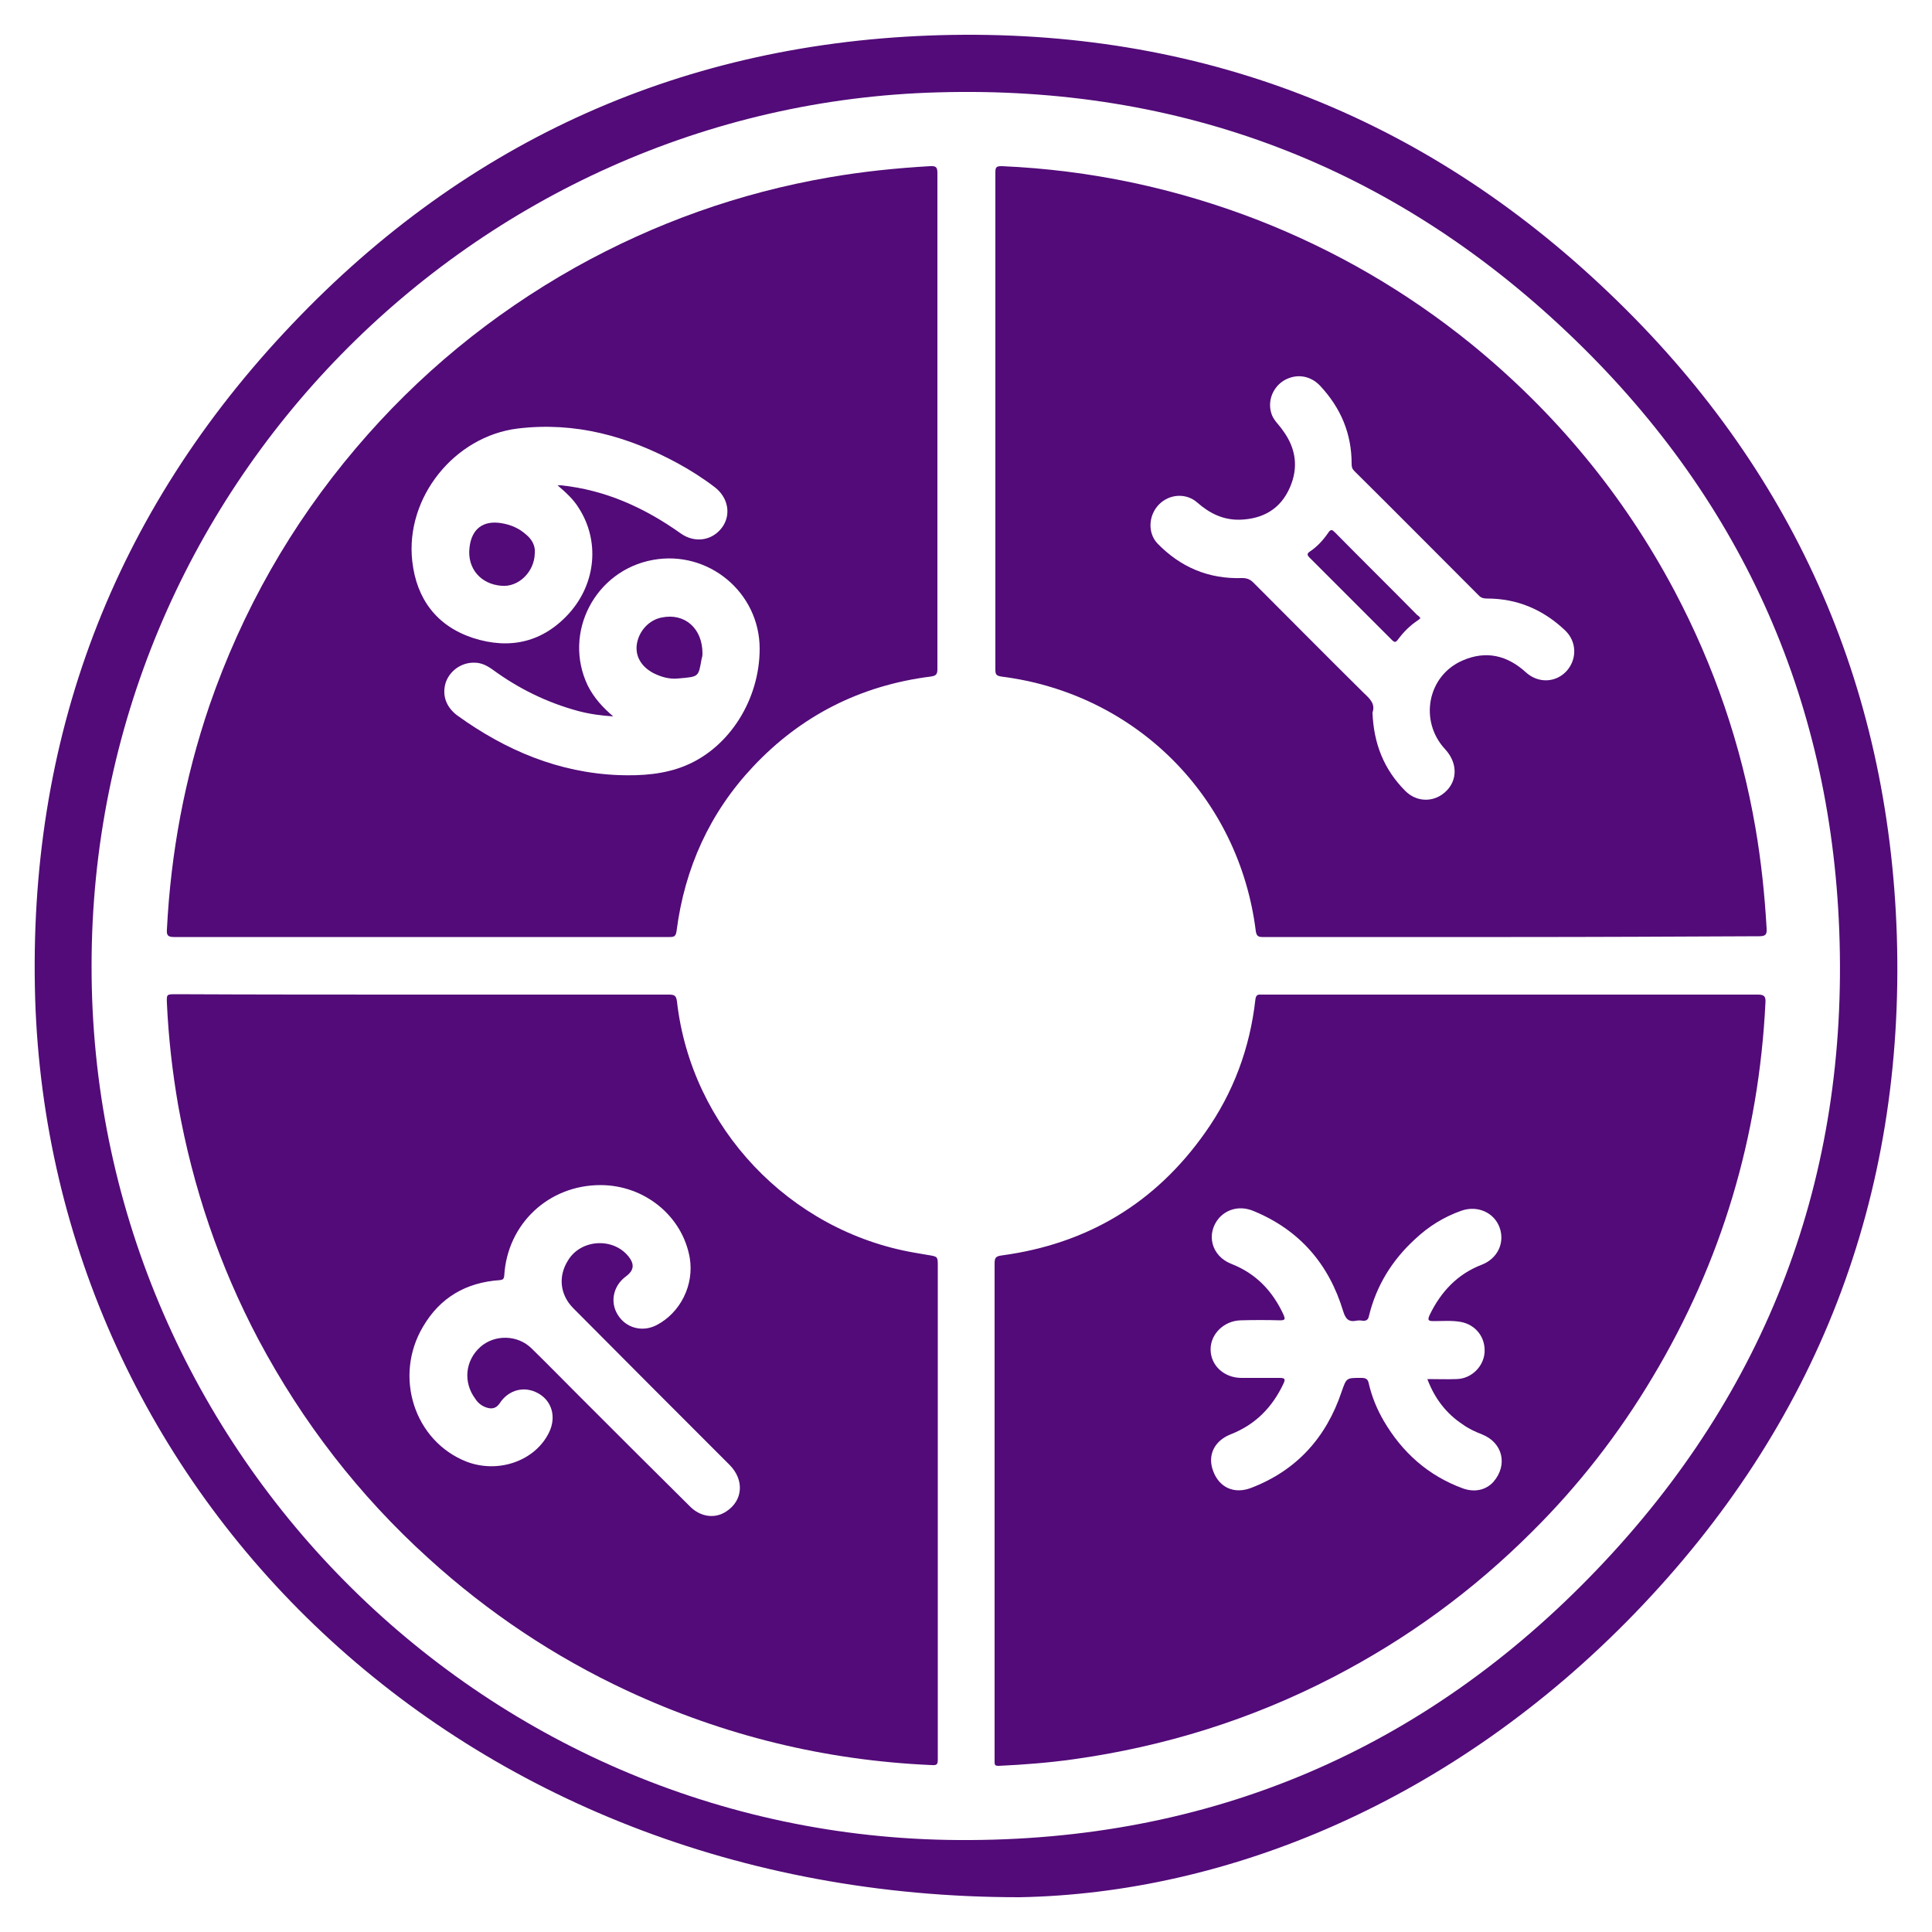 <?xml version="1.0" encoding="utf-8"?>
<!-- Generator: Adobe Illustrator 24.2.0, SVG Export Plug-In . SVG Version: 6.00 Build 0)  -->
<svg version="1.1" id="Layer_1" xmlns="http://www.w3.org/2000/svg" xmlns:xlink="http://www.w3.org/1999/xlink" x="0px" y="0px"
	 viewBox="0 0 500 500" style="enable-background:new 0 0 500 500;" xml:space="preserve">
<style type="text/css">
	.st0{fill:#520B78;}
</style>
<g>
	<path class="st0" d="M263.9,491C118.5,491.1,13.1,385.9,9.1,258.4C7.1,191.3,29.2,132.6,75.6,83.9C121,36.1,177.4,10.9,243.4,9.1
		c66.6-1.8,124.8,20.6,173,66.7c47.3,45.1,72.4,101,74.5,166.4c2.1,67.7-20.7,126.6-67.8,175.3C376,466.2,317.7,490,263.9,491z
		 M23.7,249.9c-0.2,123.6,99.9,225.6,224.4,226.3c64.9,0.4,120.5-23.2,165.3-70.1c44-46,65-101.5,62.6-165.2
		C473.7,180,449.9,128,405.7,86.1c-45.5-43.2-100.2-64-162.9-62.2C122.8,27.1,23.7,126.4,23.7,249.9z"/>
	<path class="st0" d="M109.1,257.4c21.3,0,42.6,0,64,0c1.5,0,1.9,0.3,2.1,1.8c3.7,32.6,29.1,59.4,61.5,65c1.2,0.2,2.3,0.4,3.5,0.6
		c2.5,0.4,2.5,0.4,2.5,2.9c0,42.5,0,85.1,0,127.6c0,1.3-0.2,1.6-1.6,1.5c-27.5-1.2-53.7-7.6-78.7-19.2
		c-18.9-8.8-36.1-20.3-51.5-34.3c-18-16.3-32.6-35.2-44-56.6c-10.1-19.1-17-39.4-20.8-60.7c-1.5-8.7-2.5-17.5-2.9-26.3
		c-0.1-2.4-0.1-2.4,2.3-2.4C66.7,257.4,87.9,257.4,109.1,257.4z M155.4,306.7c-13.4,0-24.1,10-24.9,23.4c-0.1,1-0.4,1.1-1.2,1.2
		c-8.7,0.6-15.4,4.5-19.8,12c-7.7,12.9-2.3,29.7,11.3,35c8.2,3.1,17.7-0.2,21.3-7.6c1.9-3.9,0.8-8.1-2.8-10.1c-3.5-2-7.7-1-10,2.6
		c-0.9,1.3-2,1.5-3.3,1.1c-1.3-0.4-2.3-1.2-3-2.3c-3.2-4.3-2.6-9.9,1.3-13.4c3.7-3.3,9.7-3.2,13.3,0.4c4.1,4,8.1,8.1,12.1,12.1
		c9.6,9.6,19.2,19.2,28.9,28.8c2.7,2.7,6.4,3.2,9.3,1.3c4.4-2.8,4.8-8.2,0.9-12.1c-13.5-13.5-27-27-40.4-40.5
		c-3.5-3.5-4-8.3-1.4-12.4c3.3-5.5,11.6-6,15.6-1.1c1.7,2.1,1.5,3.7-0.7,5.3c-3.2,2.4-4.1,6.6-2,9.9c2.1,3.4,6.3,4.5,9.9,2.7
		c6.3-3.2,9.9-10.5,8.7-17.5C176.6,314.7,166.8,306.7,155.4,306.7z"/>
	<path class="st0" d="M391.1,257.4c21.3,0,42.5,0,63.8,0c1.6,0,2.1,0.4,2,2c-1.7,34.7-11.3,67.1-29.2,97c-8.7,14.6-19.1,28-31.2,40
		c-15.2,15.2-32.3,27.7-51.4,37.6c-21.2,11-43.7,18-67.3,21.3c-6.4,0.9-12.9,1.4-19.3,1.7c-0.8,0-1.1-0.1-1.1-0.9c0-0.3,0-0.6,0-0.9
		c0-42.7,0-85.4,0-128.2c0-1.5,0.3-1.9,1.9-2.1c22.1-3,39.7-13.5,52.6-31.8c7.3-10.3,11.6-21.9,13-34.5c0.2-1.4,0.9-1.2,1.8-1.2
		C348.2,257.4,369.6,257.4,391.1,257.4z M369.4,356.9c2.7,0,5.2,0.1,7.6,0c3.8-0.1,6.9-3.2,7.2-6.8c0.3-4-2.3-7.3-6.2-8
		c-2.3-0.4-4.6-0.2-6.9-0.2c-1.3,0-1.8-0.1-1.1-1.6c2.9-6,7.2-10.6,13.5-13c4.1-1.6,6-5.7,4.6-9.6c-1.4-3.9-5.7-5.8-9.8-4.4
		c-4.6,1.6-8.6,4.1-12.1,7.4c-5.9,5.4-10,12-11.9,19.8c-0.2,1-0.6,1.4-1.7,1.3c-0.5-0.1-1.1-0.1-1.6,0c-2,0.4-2.8-0.5-3.4-2.5
		c-3.7-12.2-11.3-21-23.2-25.9c-3.4-1.4-6.7-0.6-8.9,1.8c-3.5,4.1-2,9.9,3.2,11.9c6.4,2.5,10.7,7.1,13.5,13.2c0.4,1,0.5,1.4-0.9,1.4
		c-3.4-0.1-6.8-0.1-10.2,0c-4.3,0.1-7.8,3.5-7.8,7.5c0,4.2,3.5,7.4,8,7.4c3.3,0,6.6,0,9.9,0c1.3,0,1.5,0.3,1,1.4
		c-2.9,6.2-7.3,10.7-13.7,13.2c-4.3,1.7-6.1,5.5-4.5,9.6c1.6,4.2,5.4,5.9,9.7,4.3c11.8-4.5,19.5-13,23.5-24.9
		c1.3-3.7,1.2-3.6,5.2-3.6c1,0,1.6,0.3,1.8,1.3c0.8,3.5,2.1,6.7,3.9,9.8c4.8,8.2,11.5,14.2,20.5,17.5c3.1,1.1,6,0.4,7.9-1.7
		c3.8-4.4,2.4-10.2-3-12.3c-1.8-0.7-3.5-1.5-5-2.6C374.4,365.9,371.3,362,369.4,356.9z"/>
	<path class="st0" d="M391,242.5c-21.4,0-42.9,0-64.3,0c-1.2,0-1.5-0.4-1.7-1.5c-4.3-34.7-31-61.5-65.8-65.9
		c-1.3-0.2-1.6-0.5-1.6-1.8c0-42.9,0-85.8,0-128.7c0-1.4,0.3-1.6,1.7-1.6c22.9,1,45,5.7,66.4,14c19.9,7.8,38.2,18.4,54.9,31.9
		c21.9,17.8,39.6,39.2,52.8,64.1c10.2,19.3,17.2,39.7,20.9,61.2c1.5,8.7,2.4,17.4,2.9,26.1c0.1,1.6-0.3,2-2,2
		C433.6,242.4,412.3,242.5,391,242.5z M355.2,184.4c0.3,8.1,3,14.8,8.5,20.3c2.6,2.6,6.4,3,9.4,1c4.1-2.8,4.5-7.9,0.9-11.8
		c-6.8-7.3-4.6-19.1,4.6-23c6-2.6,11.5-1.3,16.3,3.1c3.2,2.9,7.7,2.7,10.5-0.3c2.8-3.1,2.7-7.7-0.4-10.6c-5.6-5.3-12.3-8.2-20.1-8.2
		c-0.8,0-1.5-0.1-2.1-0.7c-10.8-10.8-21.5-21.6-32.3-32.3c-0.6-0.6-0.7-1.1-0.7-1.9c0-7.8-2.8-14.4-8.1-20.1
		c-2.5-2.7-6.1-3.3-9.3-1.5c-2.9,1.7-4.4,5.2-3.4,8.5c0.5,1.8,2,3,3,4.5c3.4,4.6,4.1,9.6,1.8,14.8c-2.4,5.5-6.9,8.1-12.9,8.3
		c-4.3,0.1-7.8-1.6-11-4.4c-2.9-2.6-7.3-2.3-10,0.5c-2.7,2.8-2.9,7.3-0.4,10c6,6.2,13.3,9.3,22,9c1.3,0,2.1,0.4,2.9,1.2
		c9.5,9.5,19,19.1,28.6,28.6C354.5,180.8,356,182.2,355.2,184.4z"/>
	<path class="st0" d="M242.6,108.9c0,21.4,0,42.8,0,64.2c0,1.4-0.3,1.8-1.8,2c-18.1,2.3-33.5,10.1-45.9,23.3
		c-11.2,11.9-17.7,26.2-19.8,42.5c-0.2,1.4-0.6,1.6-1.8,1.6c-42.8,0-85.5,0-128.3,0c-1.7,0-1.9-0.6-1.8-2c1-19.8,4.6-39.1,11-57.9
		c8.5-24.6,21.1-46.8,37.9-66.6c16.1-19,35.1-34.6,56.8-46.8c20.6-11.5,42.5-19.3,65.7-23.3c8.6-1.5,17.4-2.4,26.1-2.9
		c1.7-0.1,1.9,0.4,1.9,1.9C242.6,66.3,242.6,87.6,242.6,108.9z M158.7,185.4c-3.1-0.2-6.1-0.6-9.1-1.4c-8.1-2.2-15.4-5.8-22.1-10.7
		c-1.4-1-2.9-1.8-4.7-1.8c-3.3-0.1-6.3,2-7.4,5c-1.1,3.3,0,6.5,3,8.7c12.5,9,26.2,14.8,41.8,15.4c5.9,0.2,11.8-0.2,17.3-2.5
		c11.3-4.7,19.1-17.1,19.1-30.2c0-14.6-13.3-25.6-27.6-23c-15,2.7-23.4,18.9-16.9,32.5C153.7,180.6,156,183.1,158.7,185.4z
		 M144.3,125.6c0.5,0,0.7,0,0.9,0c11.5,1.2,21.6,5.8,30.9,12.4c3.6,2.6,8.1,2,10.7-1.4c2.5-3.3,1.7-7.8-1.8-10.5
		c-3-2.3-6.3-4.4-9.6-6.2c-12.9-7-26.5-10.8-41.4-9c-16.4,2-29.2,17.9-27.3,34.4c1.1,9.7,6.3,16.7,15.7,19.8
		c9.6,3.1,18.2,1.1,25-6.5c6.9-7.8,7.8-18.7,2.4-27.1C148.4,129.2,146.5,127.5,144.3,125.6z"/>
	<path class="st0" d="M367.6,160c-0.3,0.3-0.6,0.5-0.9,0.7c-1.9,1.3-3.5,2.9-4.9,4.8c-0.6,0.8-0.9,0.8-1.6,0.1
		c-7.1-7.1-14.2-14.2-21.3-21.3c-0.6-0.6-0.7-1,0-1.5c2-1.3,3.6-3.1,4.9-5c0.6-0.9,1-0.7,1.6-0.1c7.1,7.2,14.3,14.3,21.4,21.5
		C367.2,159.4,367.4,159.7,367.6,160z"/>
	<path class="st0" d="M181.8,169.1c0,0.2,0,0.8-0.2,1.3c-0.9,4.9-0.6,4.7-6.2,5.2c-2.2,0.2-4.3-0.4-6.3-1.4
		c-3.2-1.7-4.7-4.4-4.3-7.4c0.5-3.5,3.2-6.4,6.5-7C177.2,158.6,181.8,162.6,181.8,169.1z"/>
	<path class="st0" d="M138.4,143.2c-0.1,4.8-4.2,8.8-8.6,8.4c-5.4-0.4-8.9-4.5-8.3-9.8c0.5-4.9,3.5-7.2,8.3-6.4
		c2.4,0.4,4.5,1.3,6.3,2.9C137.7,139.6,138.6,141.3,138.4,143.2z"/>
</g>
</svg>
